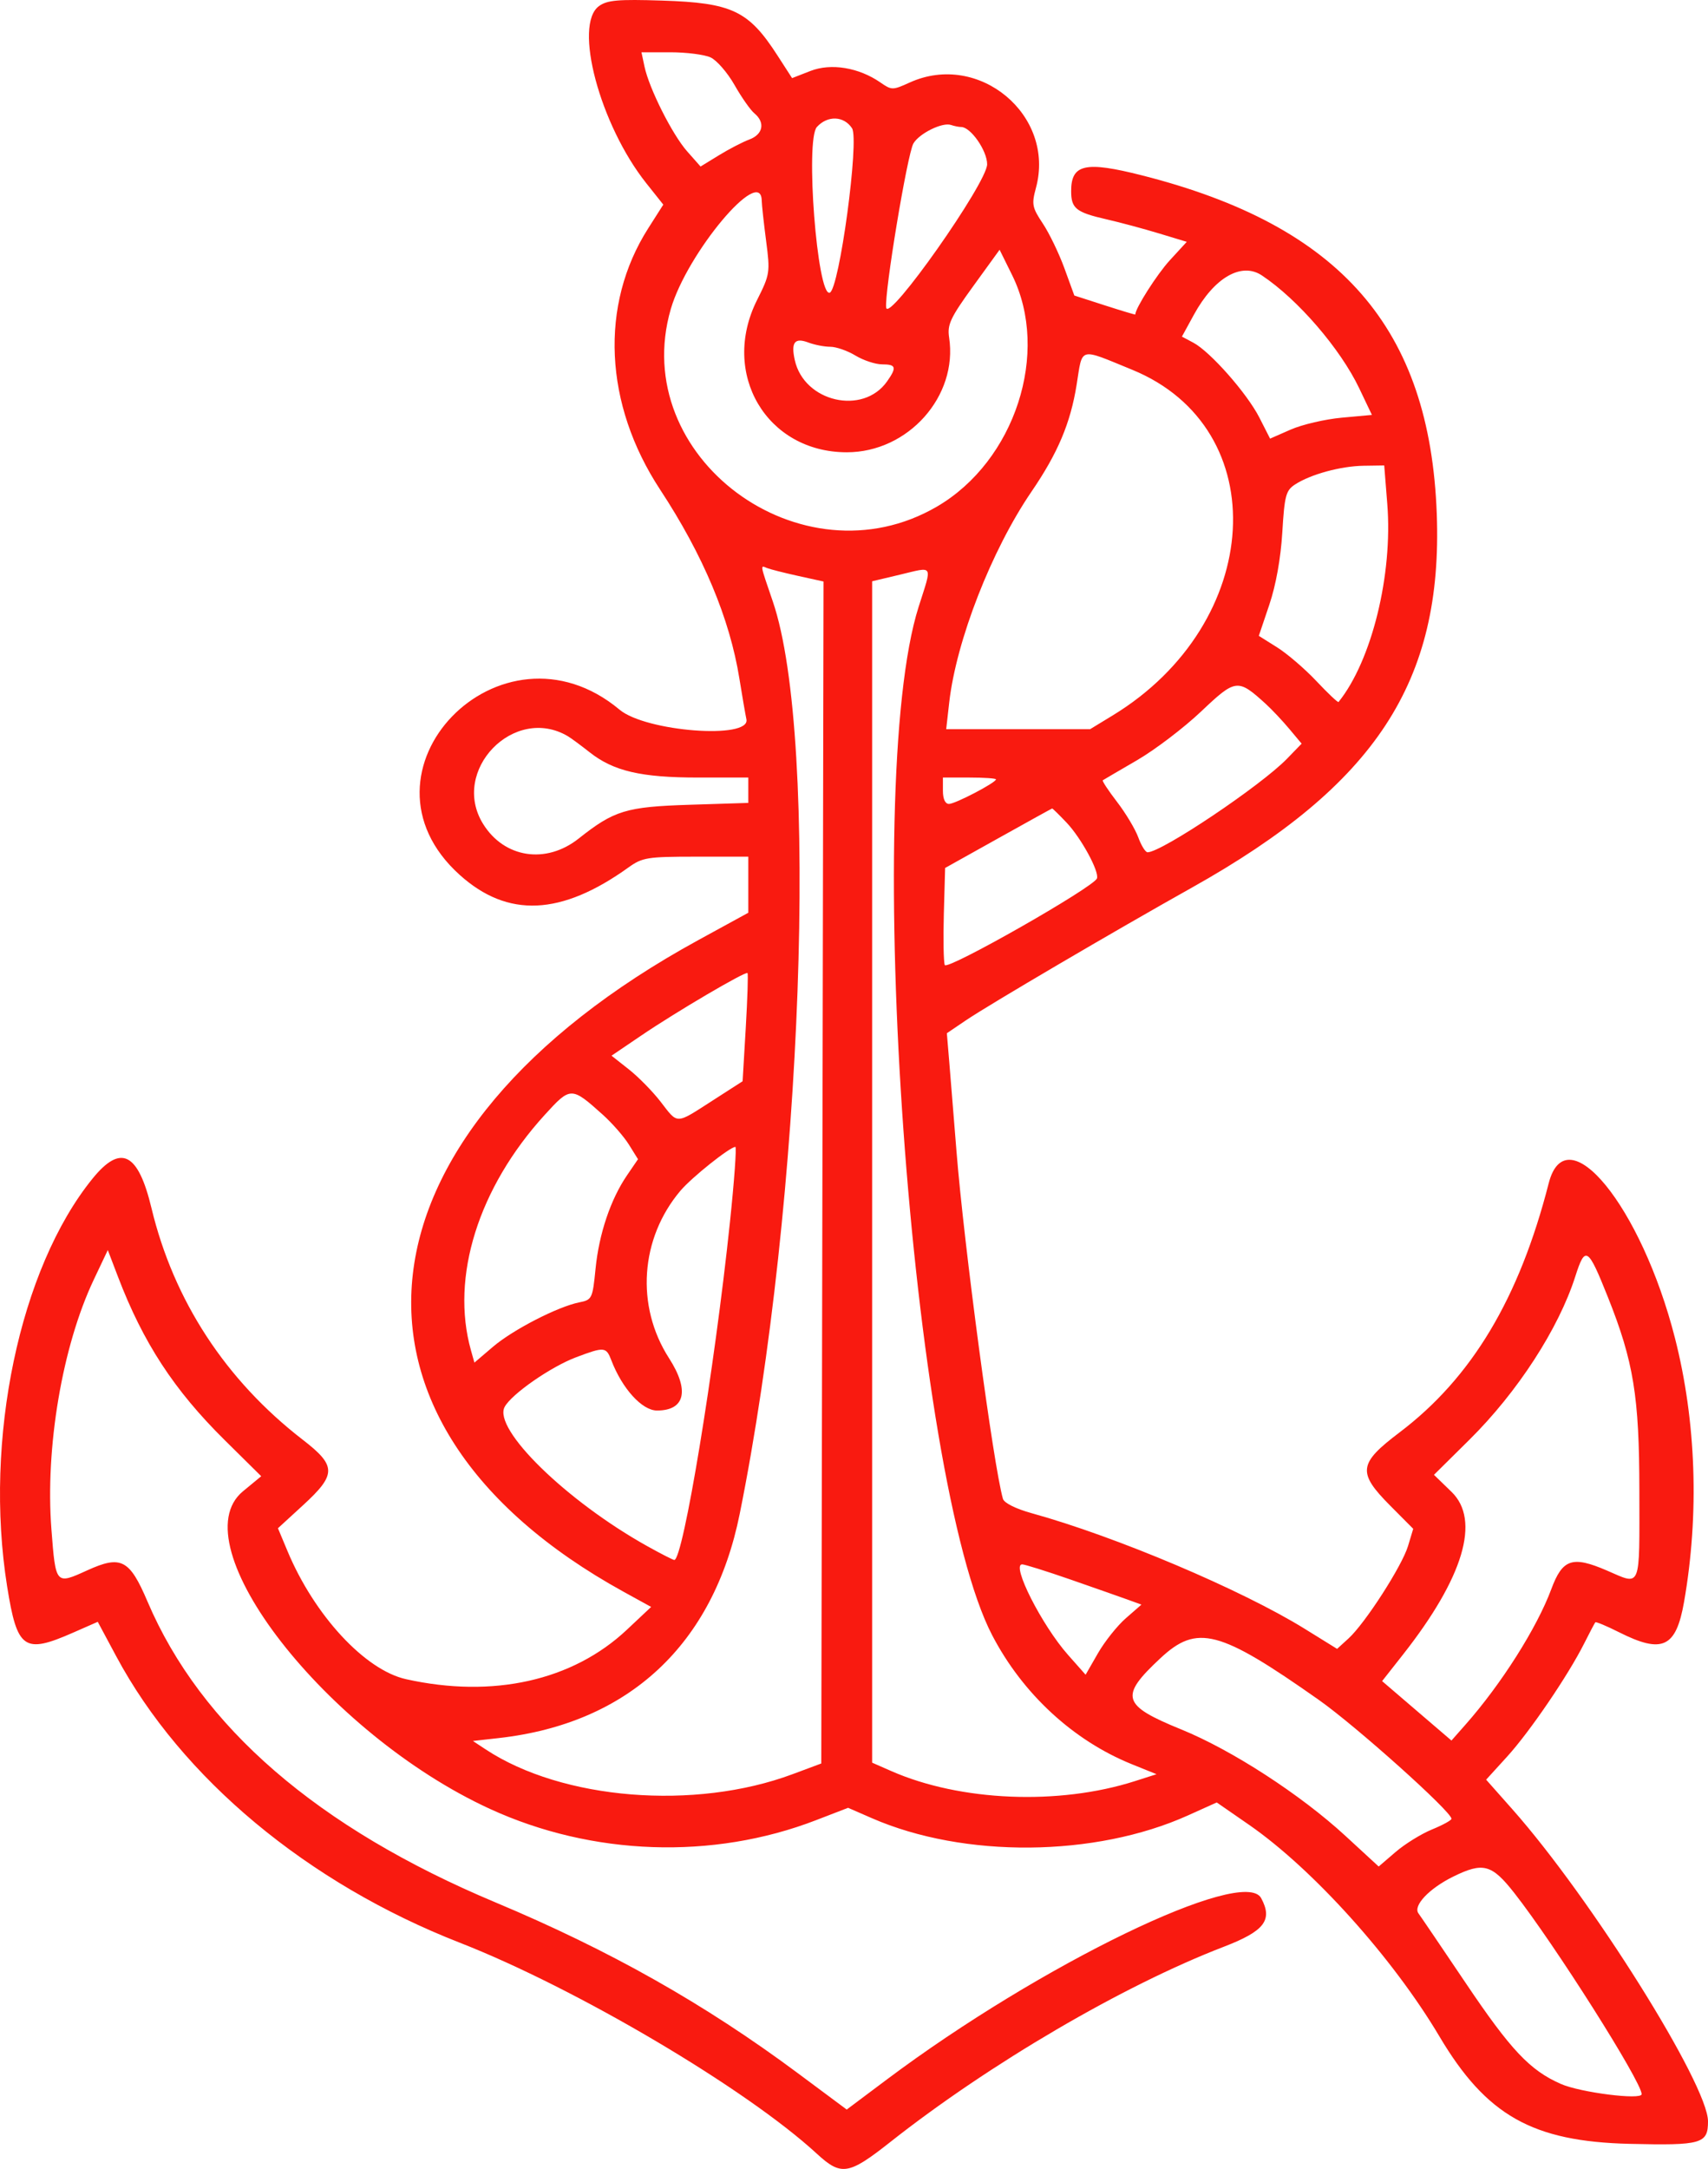 <?xml version="1.0" encoding="UTF-8"?> <svg xmlns="http://www.w3.org/2000/svg" width="115" height="146" viewBox="0 0 115 146" fill="none"> <path fill-rule="evenodd" clip-rule="evenodd" d="M40.334 0.407C38.591 1.663 40.39 8.406 43.517 12.337L44.66 13.774L43.639 15.378C40.361 20.53 40.668 27.207 44.449 32.962C47.347 37.373 49.133 41.632 49.784 45.683C49.967 46.822 50.18 48.054 50.256 48.42C50.542 49.788 43.489 49.254 41.717 47.773C33.724 41.09 23.223 51.955 30.962 58.902C34.193 61.802 37.785 61.641 42.314 58.392C43.252 57.719 43.582 57.666 46.855 57.666H50.384V59.553V61.44L47.013 63.284C23.342 76.233 21.116 95.653 41.984 107.147L43.841 108.169L42.204 109.708C38.556 113.136 33.189 114.336 27.336 113.032C24.571 112.416 21.167 108.738 19.357 104.409L18.714 102.872L20.405 101.321C22.664 99.249 22.661 98.673 20.384 96.915C15.196 92.907 11.696 87.55 10.2 81.326C9.299 77.574 8.132 76.991 6.228 79.34C1.317 85.396 -1.095 96.906 0.478 106.777C1.156 111.029 1.617 111.353 4.922 109.9L6.582 109.171L7.831 111.501C12.227 119.7 20.704 126.764 30.952 130.769C38.813 133.842 50.239 140.592 54.999 144.976C56.638 146.486 57.132 146.407 59.936 144.194C66.607 138.928 75.624 133.649 82.394 131.046C85.14 129.99 85.71 129.249 84.915 127.772C83.747 125.603 70.035 132.242 59.727 139.967L57.01 142.003L53.722 139.557C47.459 134.898 41.059 131.284 33.362 128.059C21.4 123.048 13.524 116.24 9.932 107.807C8.721 104.964 8.152 104.671 5.869 105.709C3.745 106.675 3.751 106.683 3.463 102.957C3.036 97.45 4.195 90.611 6.311 86.146L7.258 84.148L7.939 85.932C9.637 90.382 11.722 93.574 15.126 96.937L17.588 99.371L16.358 100.386C12.048 103.944 21.979 116.71 32.986 121.764C39.874 124.926 47.99 125.207 54.943 122.524L57.102 121.691L58.713 122.393C64.92 125.096 73.74 125.017 79.988 122.202L81.923 121.33L84.094 122.832C88.395 125.809 93.776 131.788 96.915 137.077C100.074 142.4 103.183 144.156 109.725 144.311C114.582 144.426 115 144.306 115 142.795C115 140.327 107.127 127.771 101.834 121.796L100.062 119.797L101.474 118.246C102.996 116.576 105.579 112.783 106.662 110.63C107.03 109.897 107.368 109.256 107.414 109.204C107.459 109.153 108.175 109.452 109.005 109.87C111.93 111.343 112.848 110.915 113.389 107.825C114.422 101.919 114.206 95.675 112.774 90.065C110.511 81.202 105.461 75.015 104.274 79.653C102.292 87.403 99.094 92.742 94.231 96.422C91.456 98.522 91.381 99.117 93.612 101.361L95.152 102.91L94.802 104.071C94.396 105.418 91.912 109.275 90.794 110.293L90.027 110.992L87.842 109.639C83.609 107.017 75.119 103.422 69.481 101.865C68.395 101.565 67.61 101.174 67.528 100.892C66.893 98.698 64.902 83.804 64.4 77.49C64.226 75.294 64.008 72.608 63.917 71.524L63.752 69.551L65.034 68.683C66.595 67.626 75.047 62.663 80.254 59.747C92.621 52.822 97.156 45.899 96.738 34.587C96.275 22.087 90.275 15.201 76.889 11.805C73.072 10.836 72.121 11.047 72.121 12.863C72.121 14.033 72.448 14.294 74.503 14.764C75.404 14.97 76.988 15.395 78.023 15.709L79.905 16.279L78.767 17.518C77.902 18.46 76.439 20.756 76.439 21.171C76.439 21.196 75.516 20.919 74.387 20.555L72.335 19.893L71.668 18.061C71.301 17.053 70.645 15.695 70.211 15.044C69.493 13.964 69.451 13.753 69.75 12.65C71.077 7.756 65.91 3.442 61.253 5.554C60.101 6.077 60.036 6.077 59.286 5.557C57.823 4.543 55.954 4.235 54.563 4.778L53.331 5.259L52.34 3.723C50.4 0.717 49.289 0.19 44.578 0.039C41.618 -0.056 40.889 0.007 40.334 0.407ZM47.837 3.862C48.253 4.05 48.981 4.887 49.455 5.721C49.928 6.555 50.532 7.416 50.797 7.633C51.533 8.241 51.379 9.045 50.459 9.388C50.008 9.556 49.084 10.035 48.404 10.452L47.169 11.21L46.268 10.191C45.265 9.056 43.707 5.96 43.394 4.481L43.19 3.519H45.135C46.205 3.519 47.421 3.673 47.837 3.862ZM57.366 8.631C57.874 9.402 56.507 19.493 55.865 19.704C55.025 19.981 54.207 9.42 55.001 8.548C55.72 7.758 56.815 7.797 57.366 8.631ZM64.716 8.549C65.355 8.549 66.464 10.14 66.464 11.058C66.464 12.305 59.822 21.739 59.668 20.712C59.528 19.782 61.094 10.338 61.502 9.653C61.906 8.974 63.457 8.213 64.031 8.412C64.249 8.487 64.557 8.549 64.716 8.549ZM51.287 13.505C51.292 13.79 51.425 15.011 51.583 16.218C51.859 18.337 51.838 18.475 50.978 20.186C48.487 25.139 51.609 30.445 57.016 30.445C61.148 30.445 64.508 26.675 63.904 22.719C63.772 21.849 63.988 21.389 65.527 19.264L67.303 16.812L68.149 18.524C70.721 23.731 68.342 31.04 63.078 34.105C53.956 39.417 42.276 30.746 45.164 20.805C46.26 17.031 51.244 11.09 51.287 13.505ZM84.957 18.537C87.375 20.143 90.246 23.471 91.52 26.145L92.371 27.93L90.332 28.117C89.211 28.221 87.669 28.58 86.905 28.916L85.515 29.526L84.79 28.103C83.96 26.477 81.488 23.674 80.348 23.068L79.579 22.659L80.391 21.175C81.753 18.686 83.587 17.627 84.957 18.537ZM55.905 23.343C56.3 23.343 57.062 23.609 57.598 23.934C58.134 24.259 58.941 24.525 59.392 24.526C60.338 24.527 60.395 24.725 59.725 25.676C58.103 27.977 54.136 27.059 53.513 24.239C53.247 23.038 53.505 22.708 54.434 23.059C54.848 23.215 55.51 23.343 55.905 23.343ZM76.223 24.887C85.848 28.82 85.111 41.951 74.917 48.159L73.395 49.086H68.551H63.707L63.912 47.281C64.386 43.116 66.765 37.024 69.452 33.092C71.223 30.501 72.076 28.481 72.489 25.901C72.903 23.318 72.591 23.402 76.223 24.887ZM93.406 33.923C93.785 38.685 92.359 44.48 90.123 47.255C90.082 47.307 89.415 46.676 88.64 45.854C87.866 45.032 86.676 44.009 85.995 43.58L84.756 42.802L85.464 40.705C85.908 39.391 86.233 37.575 86.338 35.836C86.487 33.356 86.578 33.015 87.196 32.612C88.248 31.927 90.276 31.374 91.817 31.352L93.2 31.332L93.406 33.923ZM53.735 38.767L55.448 39.144L55.373 78.926L55.297 118.707L53.362 119.428C46.785 121.881 37.857 121.16 32.7 117.759L31.84 117.192L33.593 116.995C42.332 116.01 48.032 110.705 49.806 101.901C54.058 80.811 55.186 49.717 52.034 40.489C51.153 37.91 51.177 38.048 51.65 38.239C51.855 38.322 52.793 38.559 53.735 38.767ZM61.852 40.846C57.995 52.979 61.329 99.569 66.806 110.079C68.862 114.023 72.261 117.161 76.205 118.756L77.87 119.429L76.41 119.896C71.286 121.535 64.656 121.26 60.006 119.216L58.722 118.652V78.89V39.128L60.583 38.686C62.895 38.136 62.777 37.935 61.852 40.846ZM85.223 47.382C85.632 47.755 86.344 48.51 86.803 49.059L87.639 50.058L86.654 51.074C84.893 52.89 78.213 57.37 77.266 57.37C77.122 57.37 76.841 56.919 76.641 56.368C76.44 55.817 75.797 54.742 75.212 53.981C74.626 53.219 74.194 52.563 74.251 52.524C74.308 52.485 75.345 51.878 76.555 51.175C77.766 50.472 79.707 48.995 80.871 47.893C83.203 45.683 83.339 45.667 85.223 47.382ZM38.24 49.561C38.45 49.686 39.106 50.17 39.698 50.637C41.309 51.909 43.16 52.34 47.007 52.34H50.384V53.194V54.047L46.439 54.172C42.155 54.308 41.353 54.552 38.963 56.446C36.763 58.189 33.957 57.761 32.53 55.466C30.297 51.875 34.614 47.411 38.24 49.561ZM67.059 52.463C67.059 52.683 64.316 54.116 63.895 54.116C63.639 54.116 63.486 53.784 63.486 53.228V52.34H65.273C66.255 52.34 67.059 52.396 67.059 52.463ZM71.812 55.373C72.792 56.405 74.023 58.664 73.859 59.128C73.65 59.718 63.76 65.346 63.611 64.959C63.53 64.75 63.502 63.195 63.549 61.503L63.635 58.426L67.208 56.431C69.173 55.333 70.808 54.429 70.841 54.423C70.873 54.416 71.311 54.844 71.812 55.373ZM50.212 69.189L50 72.783L47.95 74.101C45.461 75.701 45.664 75.697 44.479 74.162C43.945 73.47 42.983 72.49 42.341 71.984L41.174 71.063L43.174 69.707C45.536 68.104 50.193 65.367 50.329 65.501C50.381 65.553 50.328 67.213 50.212 69.189ZM40.578 75.028C41.215 75.6 42.011 76.51 42.346 77.05L42.957 78.031L42.217 79.115C41.114 80.729 40.331 83.052 40.099 85.4C39.898 87.421 39.862 87.496 39.005 87.667C37.562 87.954 34.546 89.504 33.197 90.653L31.942 91.723L31.709 90.894C30.324 85.965 32.206 79.956 36.673 75.051C38.417 73.135 38.468 73.135 40.578 75.028ZM49.144 82.299C48.106 92.192 45.993 105.008 45.401 105.008C45.316 105.008 44.492 104.587 43.572 104.073C38.142 101.043 33.176 96.194 33.978 94.705C34.443 93.841 37.081 92.008 38.784 91.365C40.689 90.646 40.813 90.656 41.162 91.568C41.891 93.474 43.231 94.948 44.235 94.948C46.13 94.948 46.441 93.594 45.044 91.423C42.788 87.915 43.1 83.359 45.816 80.151C46.577 79.253 49.125 77.219 49.511 77.202C49.604 77.198 49.439 79.491 49.144 82.299ZM108.256 87.305C109.989 91.645 110.374 94 110.379 100.323C110.385 107.087 110.532 106.726 108.182 105.714C105.865 104.715 105.203 104.939 104.448 106.975C103.485 109.572 101.08 113.368 98.666 116.099L97.727 117.163L95.392 115.163L93.058 113.162L94.462 111.378C98.542 106.193 99.696 102.33 97.735 100.427L96.549 99.276L98.937 96.913C102.171 93.713 104.943 89.439 106.065 85.923C106.735 83.826 106.912 83.938 108.256 87.305ZM72.042 106.313C73.641 106.869 75.378 107.479 75.901 107.668L76.853 108.013L75.804 108.929C75.227 109.432 74.381 110.494 73.924 111.289L73.094 112.733L71.912 111.399C70.152 109.412 68.068 105.304 68.821 105.304C68.993 105.304 70.442 105.758 72.042 106.313ZM88.784 114.418C91.288 116.179 97.731 121.95 97.728 122.429C97.728 122.53 97.138 122.854 96.418 123.148C95.698 123.442 94.595 124.124 93.968 124.663L92.827 125.643L90.588 123.581C87.572 120.804 82.949 117.806 79.54 116.418C75.532 114.786 75.36 114.205 78.125 111.626C80.6 109.317 82.089 109.707 88.784 114.418ZM101.955 127.421C104.675 130.885 110.533 140.137 110.533 140.967C110.533 141.378 106.404 140.855 105.094 140.279C103.006 139.361 101.726 138.004 98.675 133.469C97.09 131.114 95.664 129.012 95.506 128.798C95.125 128.283 96.225 127.12 97.846 126.322C99.856 125.333 100.438 125.489 101.955 127.421Z" fill="#F91A10"></path> </svg> 